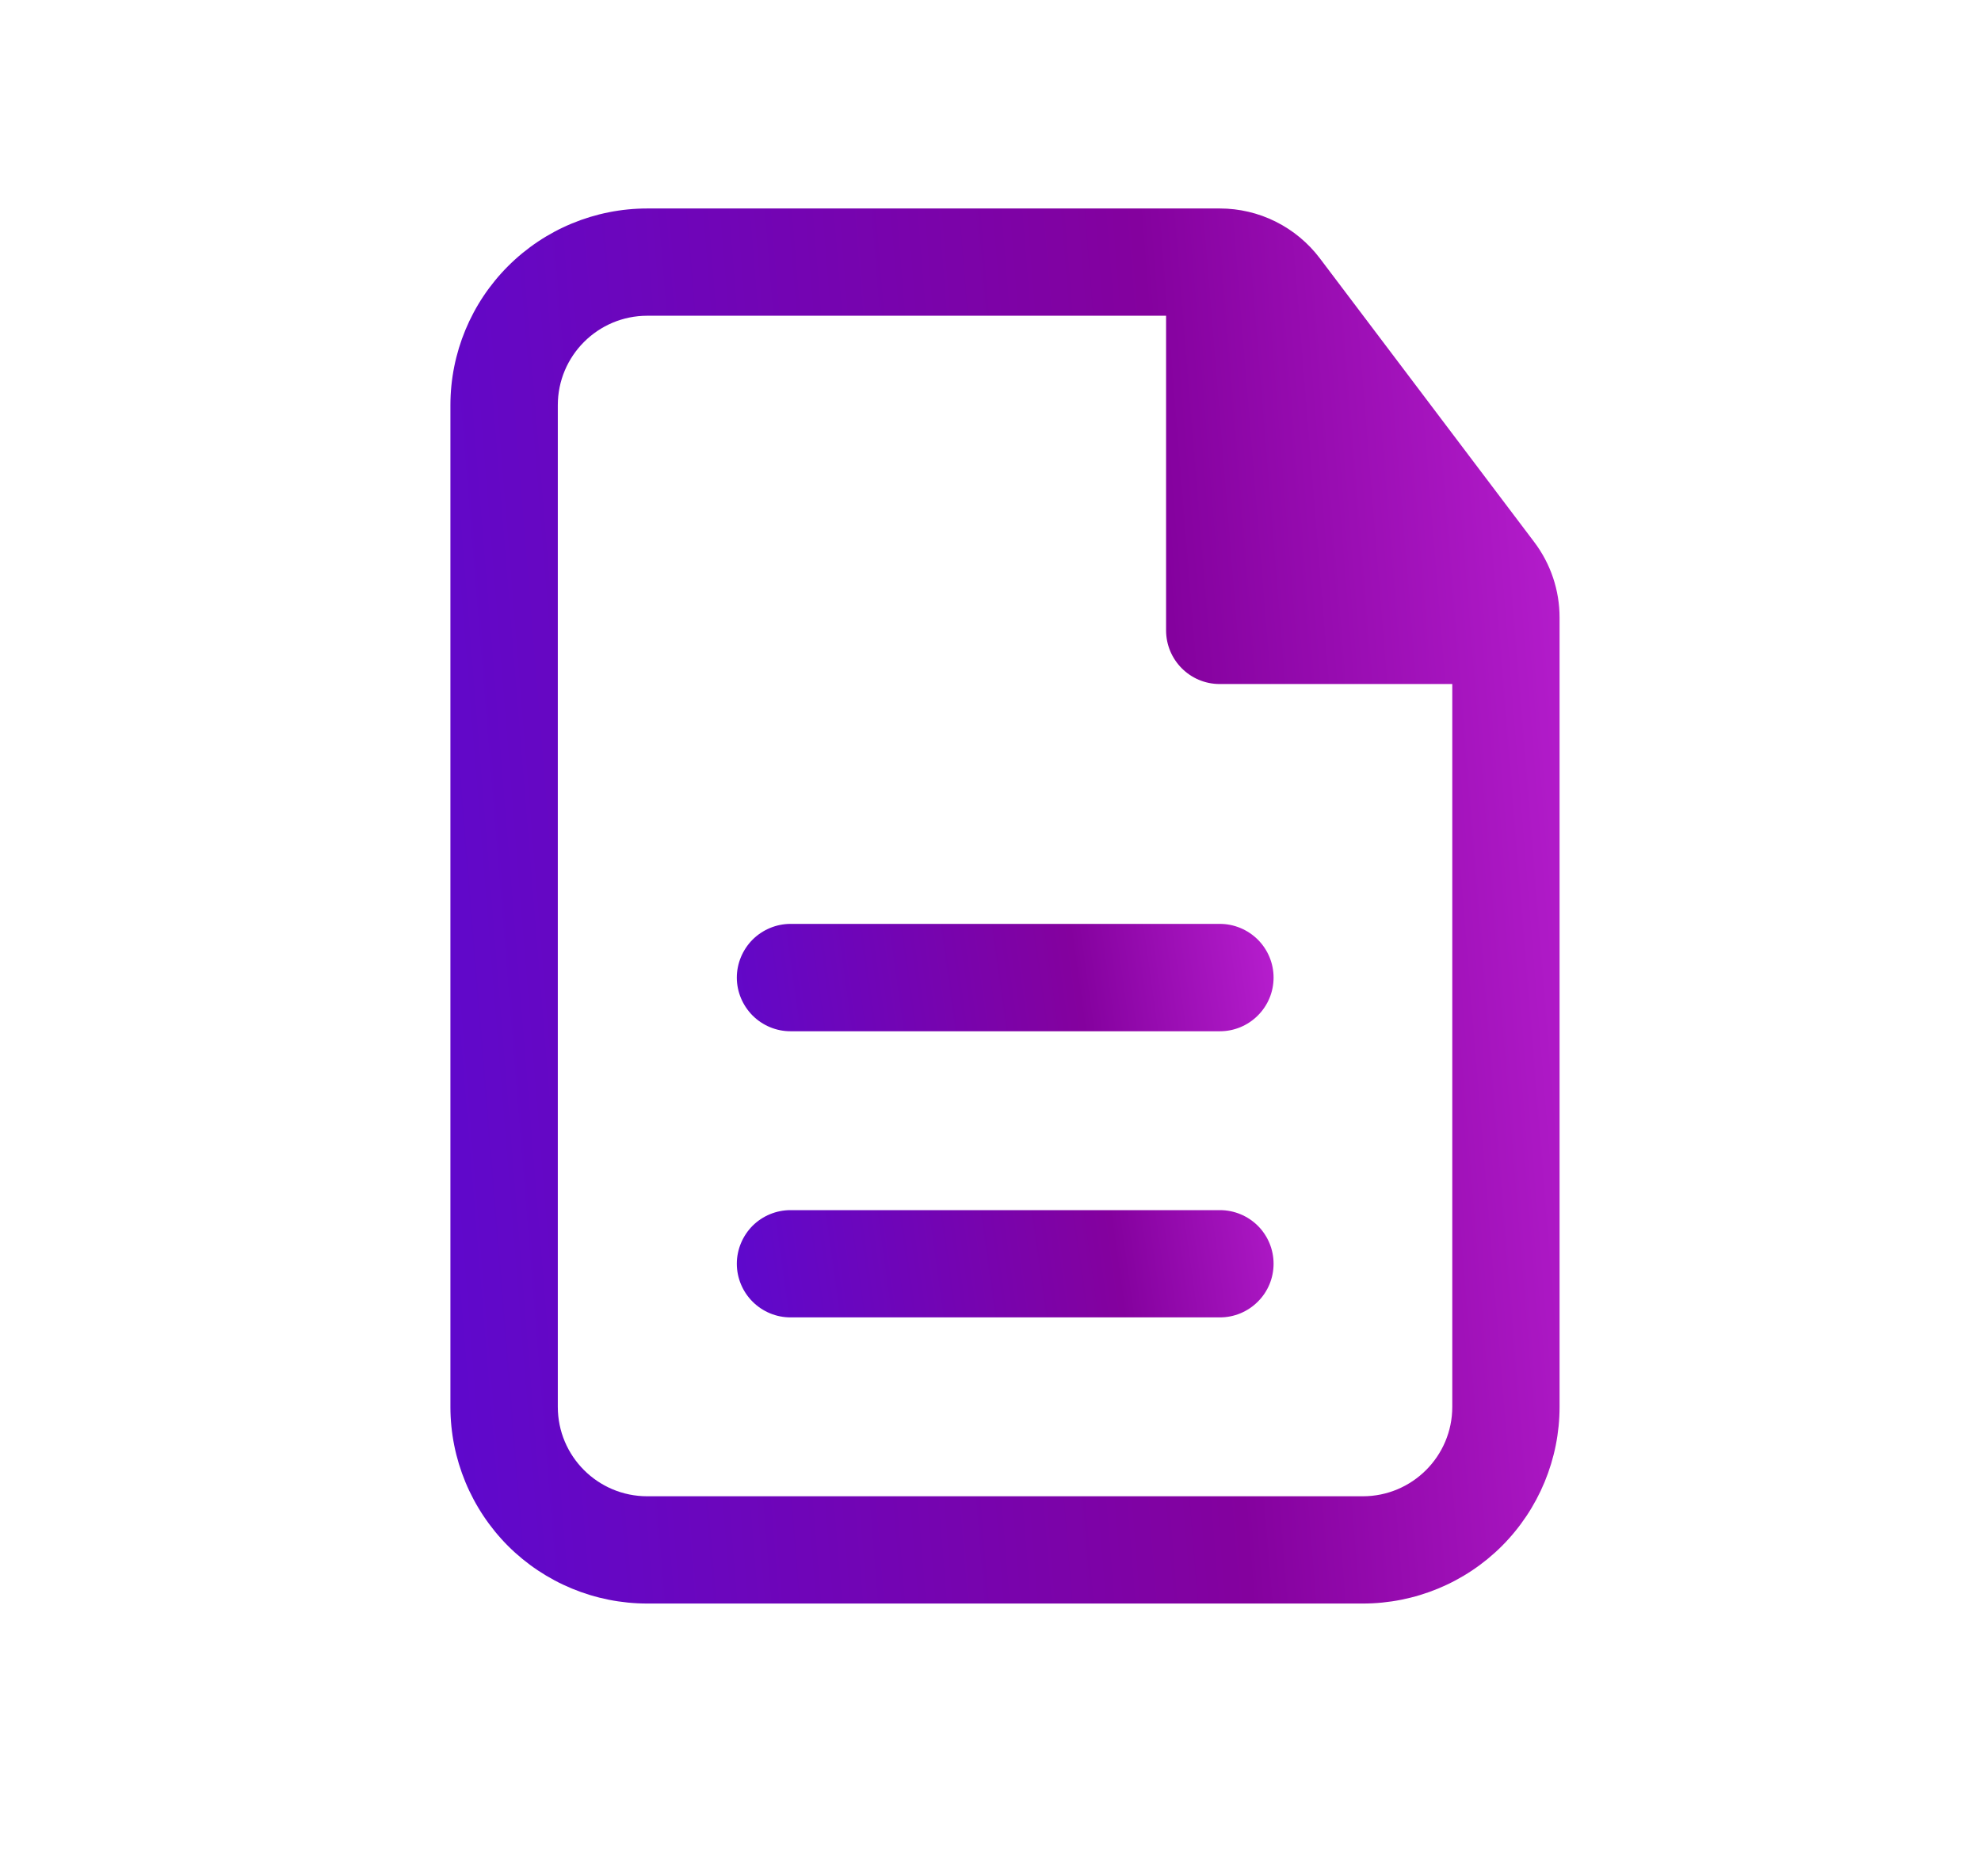 <svg width="19" height="18" viewBox="0 0 19 18" fill="none" xmlns="http://www.w3.org/2000/svg">
<path d="M12.215 9.378C12.215 9.242 12.161 9.111 12.064 9.014C11.967 8.918 11.837 8.863 11.7 8.863H7.582C7.446 8.863 7.315 8.918 7.218 9.014C7.122 9.111 7.067 9.242 7.067 9.378C7.067 9.515 7.122 9.645 7.218 9.742C7.315 9.839 7.446 9.893 7.582 9.893H11.7C11.837 9.893 11.967 9.839 12.064 9.742C12.161 9.645 12.215 9.515 12.215 9.378ZM12.215 12.123C12.215 11.987 12.161 11.856 12.064 11.759C11.967 11.663 11.837 11.609 11.7 11.609H7.582C7.446 11.609 7.315 11.663 7.218 11.759C7.122 11.856 7.067 11.987 7.067 12.123C7.067 12.26 7.122 12.391 7.218 12.487C7.315 12.584 7.446 12.638 7.582 12.638H11.7C11.837 12.638 11.967 12.584 12.064 12.487C12.161 12.391 12.215 12.26 12.215 12.123Z" fill="url(#paint0_linear_5848_206760)"/>
<path fill-rule="evenodd" clip-rule="evenodd" d="M6.208 2C5.707 2 5.227 2.199 4.873 2.553C4.519 2.907 4.32 3.387 4.32 3.887V13.496C4.32 13.996 4.519 14.476 4.873 14.831C5.227 15.184 5.707 15.383 6.208 15.383H13.071C13.572 15.383 14.052 15.184 14.405 14.831C14.759 14.476 14.958 13.996 14.958 13.496V5.924C14.958 5.663 14.873 5.409 14.715 5.2L12.658 2.477C12.546 2.329 12.401 2.209 12.235 2.126C12.069 2.043 11.885 2 11.7 2H6.208ZM5.35 3.887C5.35 3.414 5.734 3.029 6.208 3.029H11.184V6.047C11.184 6.331 11.414 6.562 11.698 6.562H13.929V13.496C13.929 13.97 13.544 14.354 13.071 14.354H6.208C5.734 14.354 5.35 13.97 5.35 13.496V3.887Z" fill="url(#paint1_linear_5848_206760)"/>
<defs>
<linearGradient id="paint0_linear_5848_206760" x1="5.125" y1="14.613" x2="13.995" y2="13.376" gradientUnits="userSpaceOnUse">
<stop stop-color="#470DE9"/>
<stop offset="0.656" stop-color="#84019E"/>
<stop offset="1" stop-color="#D52FEB"/>
</linearGradient>
<linearGradient id="paint1_linear_5848_206760" x1="0.307" y1="22.384" x2="18.872" y2="20.875" gradientUnits="userSpaceOnUse">
<stop stop-color="#470DE9"/>
<stop offset="0.656" stop-color="#84019E"/>
<stop offset="1" stop-color="#D52FEB"/>
</linearGradient>
</defs>
</svg>
